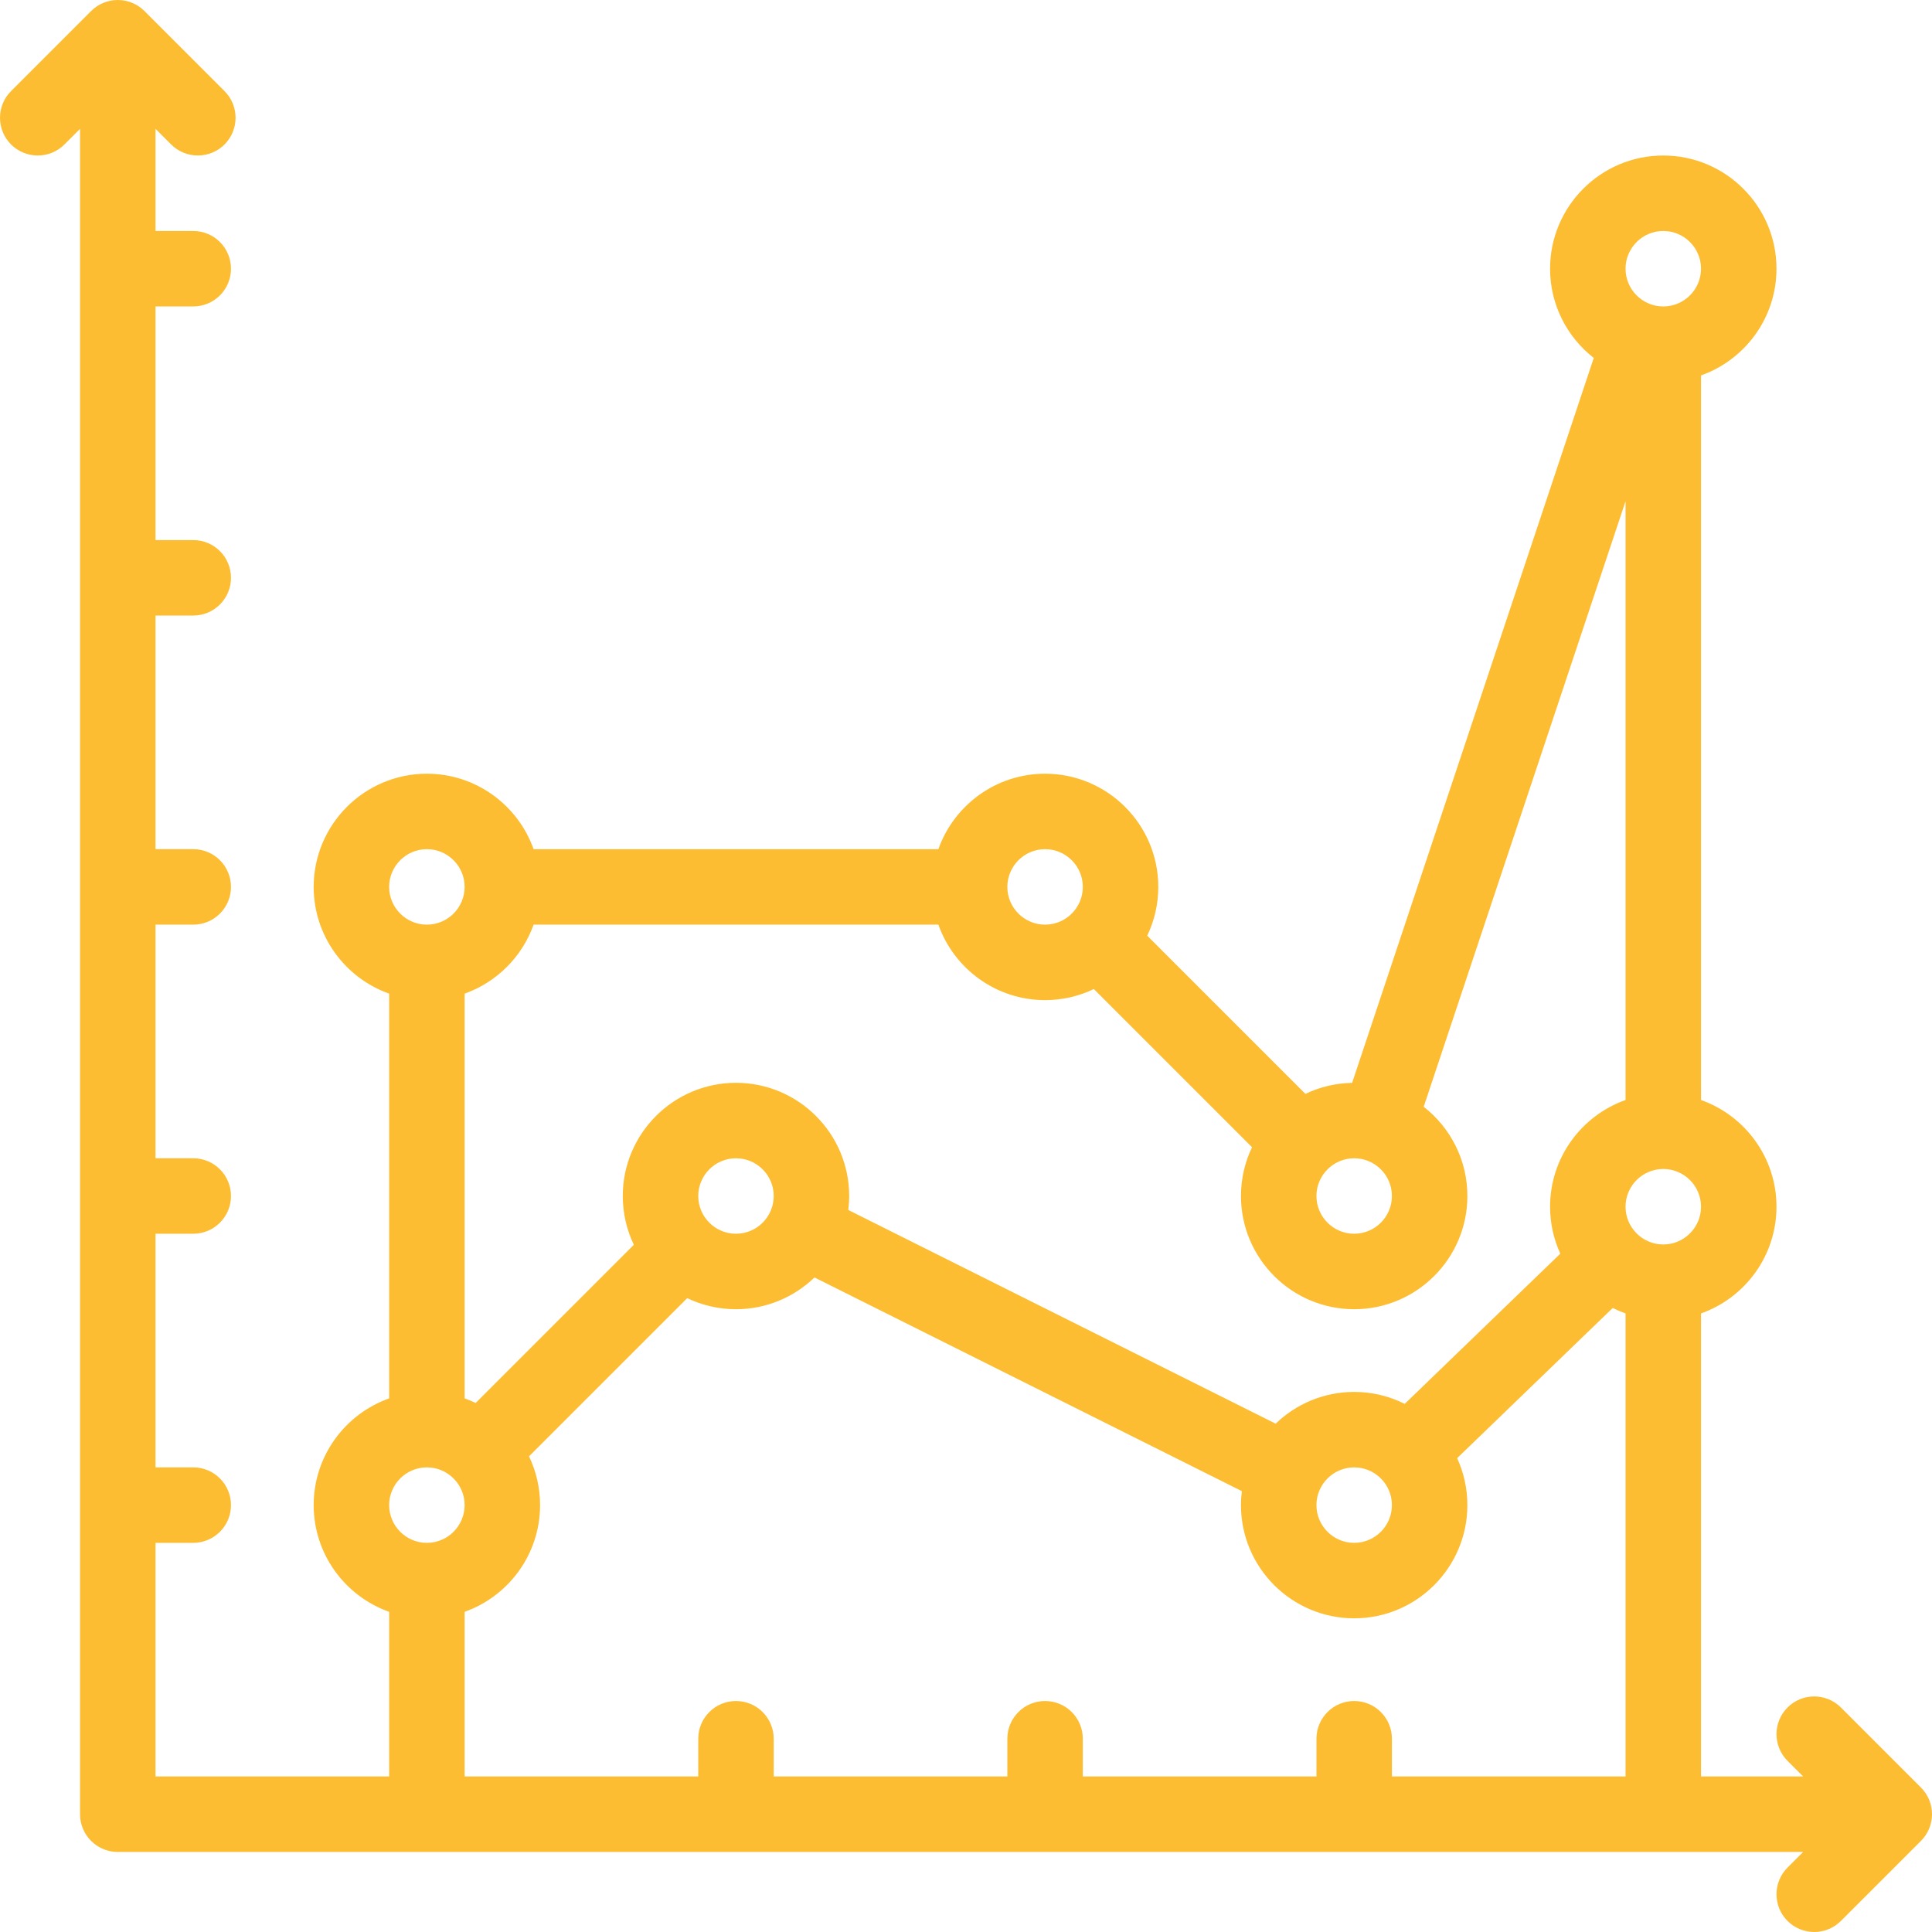 <?xml version="1.0" encoding="iso-8859-1"?>
<!-- Generator: Adobe Illustrator 19.0.0, SVG Export Plug-In . SVG Version: 6.00 Build 0)  -->
<svg xmlns="http://www.w3.org/2000/svg" xmlns:xlink="http://www.w3.org/1999/xlink" version="1.1" id="Capa_1" x="0px" y="0px" viewBox="0 0 512.001 512.001" style="enable-background:new 0 0 512.001 512.001;" xml:space="preserve" width="512px" height="512px">
<g>
	<g>
		<path d="M509.072,473.715l-21.213-21.214c-3.905-3.903-10.235-3.904-14.143,0c-3.905,3.905-3.905,10.237,0,14.143l4.143,4.143    h-27.071V348.074c11.639-4.128,20-15.243,20-28.28s-8.361-24.152-20-28.28V99.492c11.639-4.128,20-15.243,20-28.28    c0-16.542-13.458-30-30-30s-30,13.458-30,30c0,9.6,4.538,18.155,11.576,23.65L358.327,286.97c-4.424,0.08-8.619,1.114-12.38,2.918    l-41.921-41.92c1.878-3.917,2.932-8.3,2.932-12.926c0-16.542-13.458-30-30-30c-13.036,0-24.152,8.361-28.28,20h-107.27    c-4.128-11.639-15.243-20-28.28-20c-16.542,0-30,13.458-30,30c0,13.036,8.361,24.152,20,28.28v107.269    c-11.639,4.128-20,15.243-20,28.28s8.361,24.152,20,28.28v43.635H41.213v-61.915h10c5.522,0,10-4.478,10-10    c0-5.522-4.478-10-10-10h-10v-61.915h10c5.522,0,10-4.478,10-10c0-5.522-4.478-10-10-10h-10v-61.914h10c5.522,0,10-4.478,10-10    c0-5.522-4.478-10-10-10h-10v-61.915h10c5.522,0,10-4.478,10-10c0-5.522-4.478-10-10-10h-10V81.212h10c5.522,0,10-4.478,10-10    c0-5.522-4.478-10-10-10h-10V34.141l4.143,4.143c3.906,3.904,10.236,3.904,14.143,0c3.905-3.905,3.905-10.237,0-14.143    L38.284,2.928c-3.906-3.904-10.236-3.904-14.143,0L2.929,24.141c-3.905,3.905-3.905,10.237,0,14.143    c1.953,1.952,4.512,2.929,7.071,2.929s5.118-0.977,7.071-2.929l4.142-4.142v446.645c0,5.522,4.478,10,10,10h446.645l-4.142,4.142    c-3.905,3.905-3.905,10.237,0,14.143c1.953,1.952,4.512,2.929,7.071,2.929s5.118-0.977,7.071-2.929l21.213-21.213    C512.977,483.952,512.977,477.62,509.072,473.715z M358.872,306.956c5.514,0,10,4.486,10,10c0,5.514-4.486,10-10,10    c-5.514,0-10-4.486-10-10C348.872,311.442,353.359,306.956,358.872,306.956z M276.957,225.042c5.514,0,10,4.486,10,10    c0,5.514-4.486,10-10,10c-5.514,0-10-4.486-10-10C266.957,229.528,271.444,225.042,276.957,225.042z M141.408,245.042h107.269    c4.128,11.639,15.243,20,28.28,20c4.626,0,9.009-1.054,12.926-2.932l41.921,41.92c-1.878,3.916-2.932,8.3-2.932,12.926    c0,16.542,13.458,30,30,30s30-13.458,30-30c0-9.6-4.538-18.155-11.576-23.65l53.491-160.473v158.681    c-11.639,4.128-20,15.243-20,28.28c0,4.438,0.976,8.649,2.713,12.443l-41.232,39.803c-4.035-2.023-8.583-3.169-13.396-3.169    c-8.074,0-15.407,3.212-20.805,8.417l-113.261-56.631c0.15-1.214,0.237-2.448,0.237-3.702c0-16.542-13.458-30-30-30    s-30,13.458-30,30c0,4.626,1.054,9.009,2.932,12.926l-41.921,41.921c-0.949-0.455-1.926-0.859-2.926-1.214V263.322    C131.637,260.304,138.39,253.551,141.408,245.042z M368.872,398.871c0,5.514-4.486,10-10,10c-5.514,0-10-4.486-10-10    c0-5.514,4.486-10,10-10C364.386,388.871,368.872,393.357,368.872,398.871z M205.043,316.956c0,5.514-4.486,10-10,10    c-5.514,0-10-4.486-10-10c0-5.514,4.486-10,10-10C200.557,306.956,205.043,311.442,205.043,316.956z M113.128,225.042    c5.514,0,10,4.486,10,10c0,5.514-4.486,10-10,10c-5.514,0-10-4.486-10-10C103.128,229.528,107.615,225.042,113.128,225.042z     M113.128,408.871c-5.514,0-10-4.486-10-10c0-5.514,4.486-10,10-10c5.514,0,10,4.486,10,10    C123.128,404.385,118.642,408.871,113.128,408.871z M368.872,470.786v-10c0-5.522-4.478-10-10-10c-5.522,0-10,4.478-10,10v10    h-61.915v-10c0-5.522-4.478-10-10-10c-5.522,0-10,4.478-10,10v10h-61.914v-10c0-5.522-4.478-10-10-10c-5.522,0-10,4.478-10,10v10    h-61.915v-43.635c11.639-4.128,20-15.243,20-28.28c0-4.626-1.054-9.009-2.932-12.926l41.921-41.921    c3.917,1.878,8.3,2.932,12.926,2.932c8.074,0,15.407-3.212,20.805-8.417l113.26,56.631c-0.15,1.214-0.237,2.447-0.237,3.701    c0,16.542,13.458,30,30,30s30-13.458,30-30c0-4.438-0.976-8.649-2.713-12.443l41.232-39.803c1.096,0.549,2.229,1.035,3.396,1.449    v122.712H368.872z M440.787,329.794c-5.514,0-10-4.486-10-10c0-5.514,4.486-10,10-10c5.514,0,10,4.486,10,10    C450.787,325.308,446.301,329.794,440.787,329.794z M440.787,81.212c-5.514,0-10-4.486-10-10c0-5.514,4.487-10,10-10    c5.514,0,10,4.486,10,10C450.787,76.726,446.301,81.212,440.787,81.212z" fill="#fcbd32"/>
	</g>
</g>
<g>
</g>
<g>
</g>
<g>
</g>
<g>
</g>
<g>
</g>
<g>
</g>
<g>
</g>
<g>
</g>
<g>
</g>
<g>
</g>
<g>
</g>
<g>
</g>
<g>
</g>
<g>
</g>
<g>
</g>
</svg>
